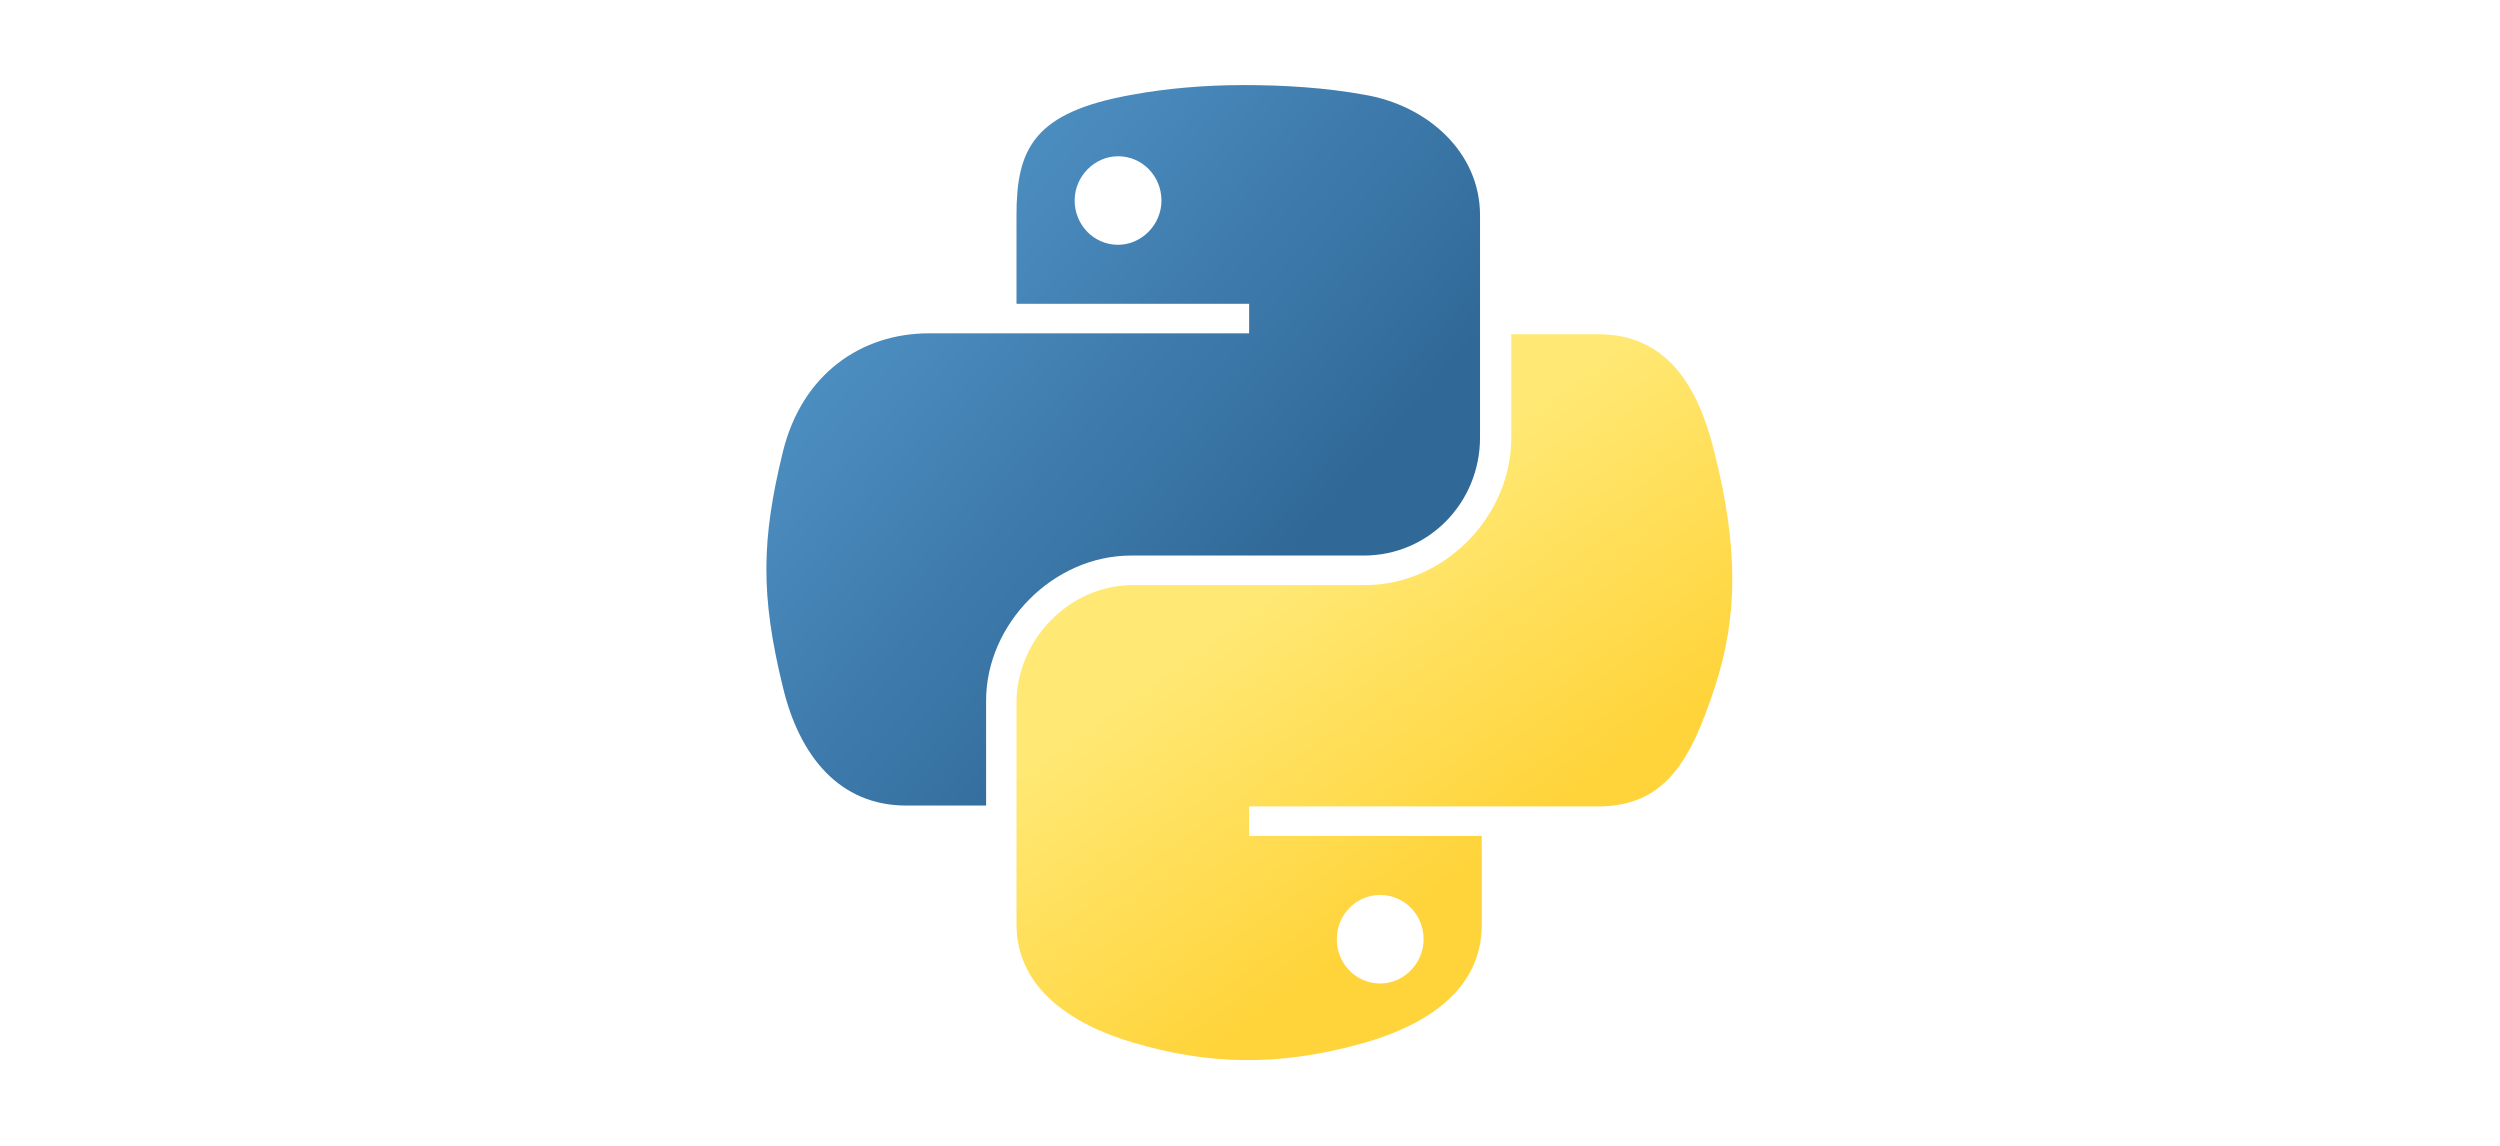 <?xml version="1.0" encoding="utf-8"?>
<!-- Generator: Adobe Illustrator 25.0.0, SVG Export Plug-In . SVG Version: 6.00 Build 0)  -->
<svg version="1.1" id="Layer_1" xmlns="http://www.w3.org/2000/svg" xmlns:xlink="http://www.w3.org/1999/xlink" x="0px" y="0px"
	 width="288px" height="132px" viewBox="0 0 288 132" style="enable-background:new 0 0 288 132;" xml:space="preserve">
<style type="text/css">
	.st0{fill:#00AEEF;}
	.st1{fill:#BCBEC0;}
	.st2{fill:#E6E7E8;}
	.st3{fill:url(#SVGID_1_);}
	.st4{fill:url(#SVGID_2_);}
</style>
<rect x="108.9" y="-33.5" class="st0" width="17.9" height="17.9"/>
<rect x="135.1" y="-33.5" class="st1" width="17.9" height="17.9"/>
<rect x="161.2" y="-33.5" class="st2" width="17.9" height="17.9"/>
<g id="Layer_1_1_">
</g>
<g>
	
		<linearGradient id="SVGID_1_" gradientUnits="userSpaceOnUse" x1="398.483" y1="-40.477" x2="507.533" y2="-134.277" gradientTransform="matrix(0.562 0 0 -0.568 -138.463 -9.977)">
		<stop  offset="0" style="stop-color:#5A9FD4"/>
		<stop  offset="1" style="stop-color:#306998"/>
	</linearGradient>
	<path class="st3" d="M143.3,9.8c-4.6,0-9,0.4-12.8,1.1c-11.4,2-13.4,6.2-13.4,13.9v10.2h26.8v3.4h-26.8h-10.1
		c-7.8,0-14.6,4.7-16.8,13.6c-2.5,10.2-2.6,16.6,0,27.2c1.9,7.9,6.5,13.6,14.2,13.6h9.2V80.7c0-8.8,7.7-16.7,16.7-16.7h26.8
		c7.5,0,13.4-6.1,13.4-13.6V24.8c0-7.3-6.1-12.7-13.4-13.9C152.7,10.1,147.9,9.8,143.3,9.8L143.3,9.8z M128.8,18c2.8,0,5,2.3,5,5.1
		c0,2.8-2.3,5.1-5,5.1c-2.8,0-5-2.3-5-5.1C123.8,20.3,126.1,18,128.8,18z"/>
	
		<linearGradient id="SVGID_2_" gradientUnits="userSpaceOnUse" x1="549.717" y1="-191.044" x2="510.717" y2="-135.944" gradientTransform="matrix(0.562 0 0 -0.568 -138.463 -9.977)">
		<stop  offset="0" style="stop-color:#FFD43B"/>
		<stop  offset="1" style="stop-color:#FFE873"/>
	</linearGradient>
	<path class="st4" d="M174.1,38.5v11.9c0,9.2-7.8,17-16.8,17h-26.8c-7.3,0-13.4,6.3-13.4,13.6v25.5c0,7.3,6.3,11.5,13.4,13.6
		c8.5,2.5,16.6,2.9,26.8,0c6.8-2,13.4-5.9,13.4-13.6V96.3h-26.8v-3.4h26.8h13.4c7.8,0,10.7-5.4,13.4-13.6c2.8-8.4,2.7-16.5,0-27.2
		c-1.9-7.8-5.6-13.6-13.4-13.6L174.1,38.5L174.1,38.5z M159,103.1c2.8,0,5,2.3,5,5.1c0,2.8-2.3,5.1-5,5.1c-2.8,0-5-2.3-5-5.1
		C154,105.4,156.2,103.1,159,103.1z"/>
</g>
</svg>
